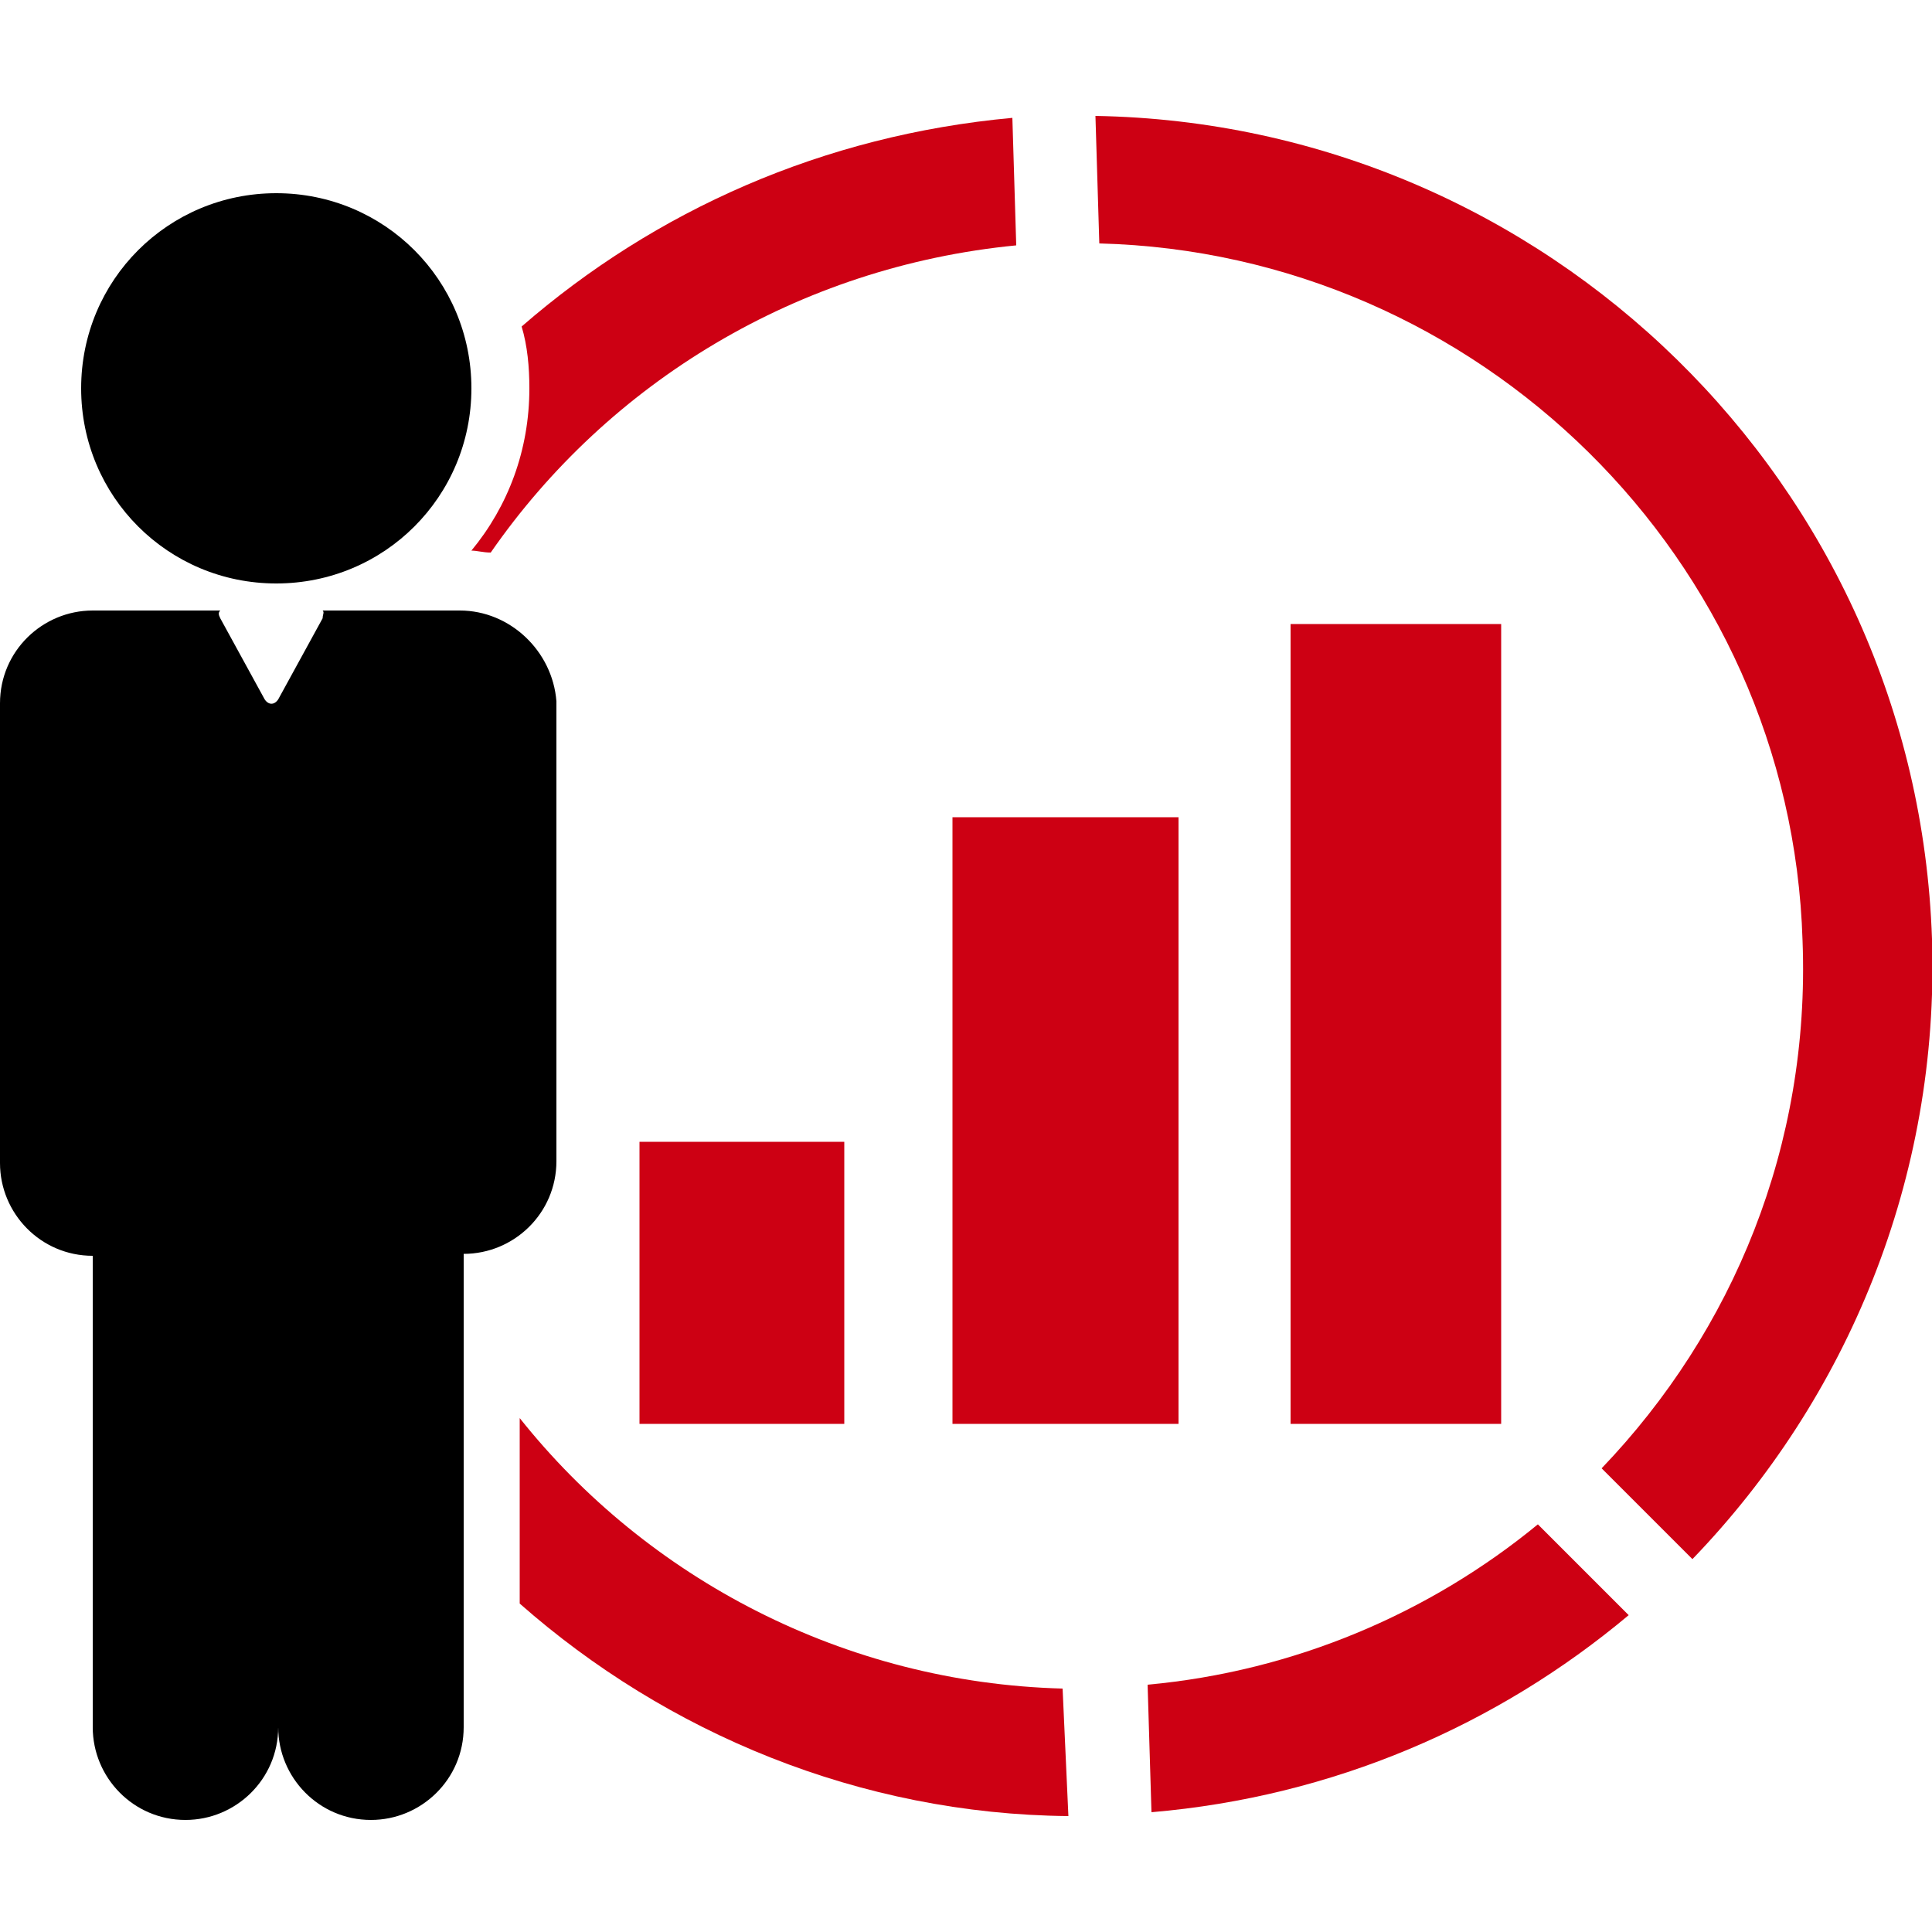 <?xml version="1.0" encoding="utf-8"?>
<!-- Generator: Adobe Illustrator 27.7.0, SVG Export Plug-In . SVG Version: 6.00 Build 0)  -->
<svg version="1.1" id="圖層_1" xmlns="http://www.w3.org/2000/svg" xmlns:xlink="http://www.w3.org/1999/xlink" x="0px" y="0px"
	 viewBox="0 0 100 100" style="enable-background:new 0 0 100 100;" xml:space="preserve">
<style type="text/css">
	.st0{fill:#CD0013;}
</style>
<g>
	<g>
		<path class="st0" d="M82.9,76l4.7,4.7c8-8.3,12.8-19.7,12.4-32.1C99.2,25,80,6.4,56.7,6l0.2,6.6c19.6,0.5,35.8,16.3,36.4,36.1
			C93.7,59.3,89.7,68.9,82.9,76z"/>
		<path class="st0" d="M79.6,78.9c-5.6,4.6-12.6,7.6-20.2,8.3l0.2,6.6c9.4-0.8,17.9-4.5,24.7-10.2L79.6,78.9z"/>
	</g>
	<path d="M14.3,30.2c5.6,0,10.1-4.5,10.1-10.1c0-5.6-4.5-10.1-10.1-10.1C8.7,10,4.2,14.5,4.2,20.1C4.2,25.7,8.7,30.2,14.3,30.2z"/>
	<g>
		<path class="st0" d="M26.9,73.4V83c7.6,6.7,17.6,10.9,28.4,11L55,87.4C43.7,87.1,33.5,81.7,26.9,73.4z"/>
		<path class="st0" d="M24.4,28.5c0.3,0,0.6,0.1,1,0.1c6.1-8.8,15.9-14.8,27.2-15.9l-0.2-6.6C42.6,7,33.9,10.9,27,16.9
			c0.3,1,0.4,2.1,0.4,3.2C27.4,23.3,26.3,26.2,24.4,28.5z"/>
	</g>
	<path d="M23.8,31.6h-7.1c0.1,0.1,0,0.2,0,0.4l-2.3,4.2c-0.2,0.3-0.5,0.3-0.7,0L11.4,32c-0.1-0.2-0.1-0.3,0-0.4H4.8
		c-2.6,0-4.8,2.1-4.8,4.8v23.8c0,2.6,2.1,4.8,4.8,4.8v0.6v0.6v23.2c0,2.6,2.1,4.8,4.8,4.8c2.6,0,4.8-2.1,4.8-4.8
		c0,2.6,2.1,4.8,4.8,4.8c2.6,0,4.8-2.1,4.8-4.8V66.1v-0.6v-0.6c2.6,0,4.8-2.1,4.8-4.8V36.3C28.6,33.7,26.4,31.6,23.8,31.6z"/>
	<rect x="33.1" y="59.1" class="st0" width="10.6" height="14.6"/>
	<rect x="49.3" y="42.3" class="st0" width="11.7" height="31.4"/>
	<rect x="66.8" y="32.3" class="st0" width="10.9" height="41.4"/>
</g>
</svg>
